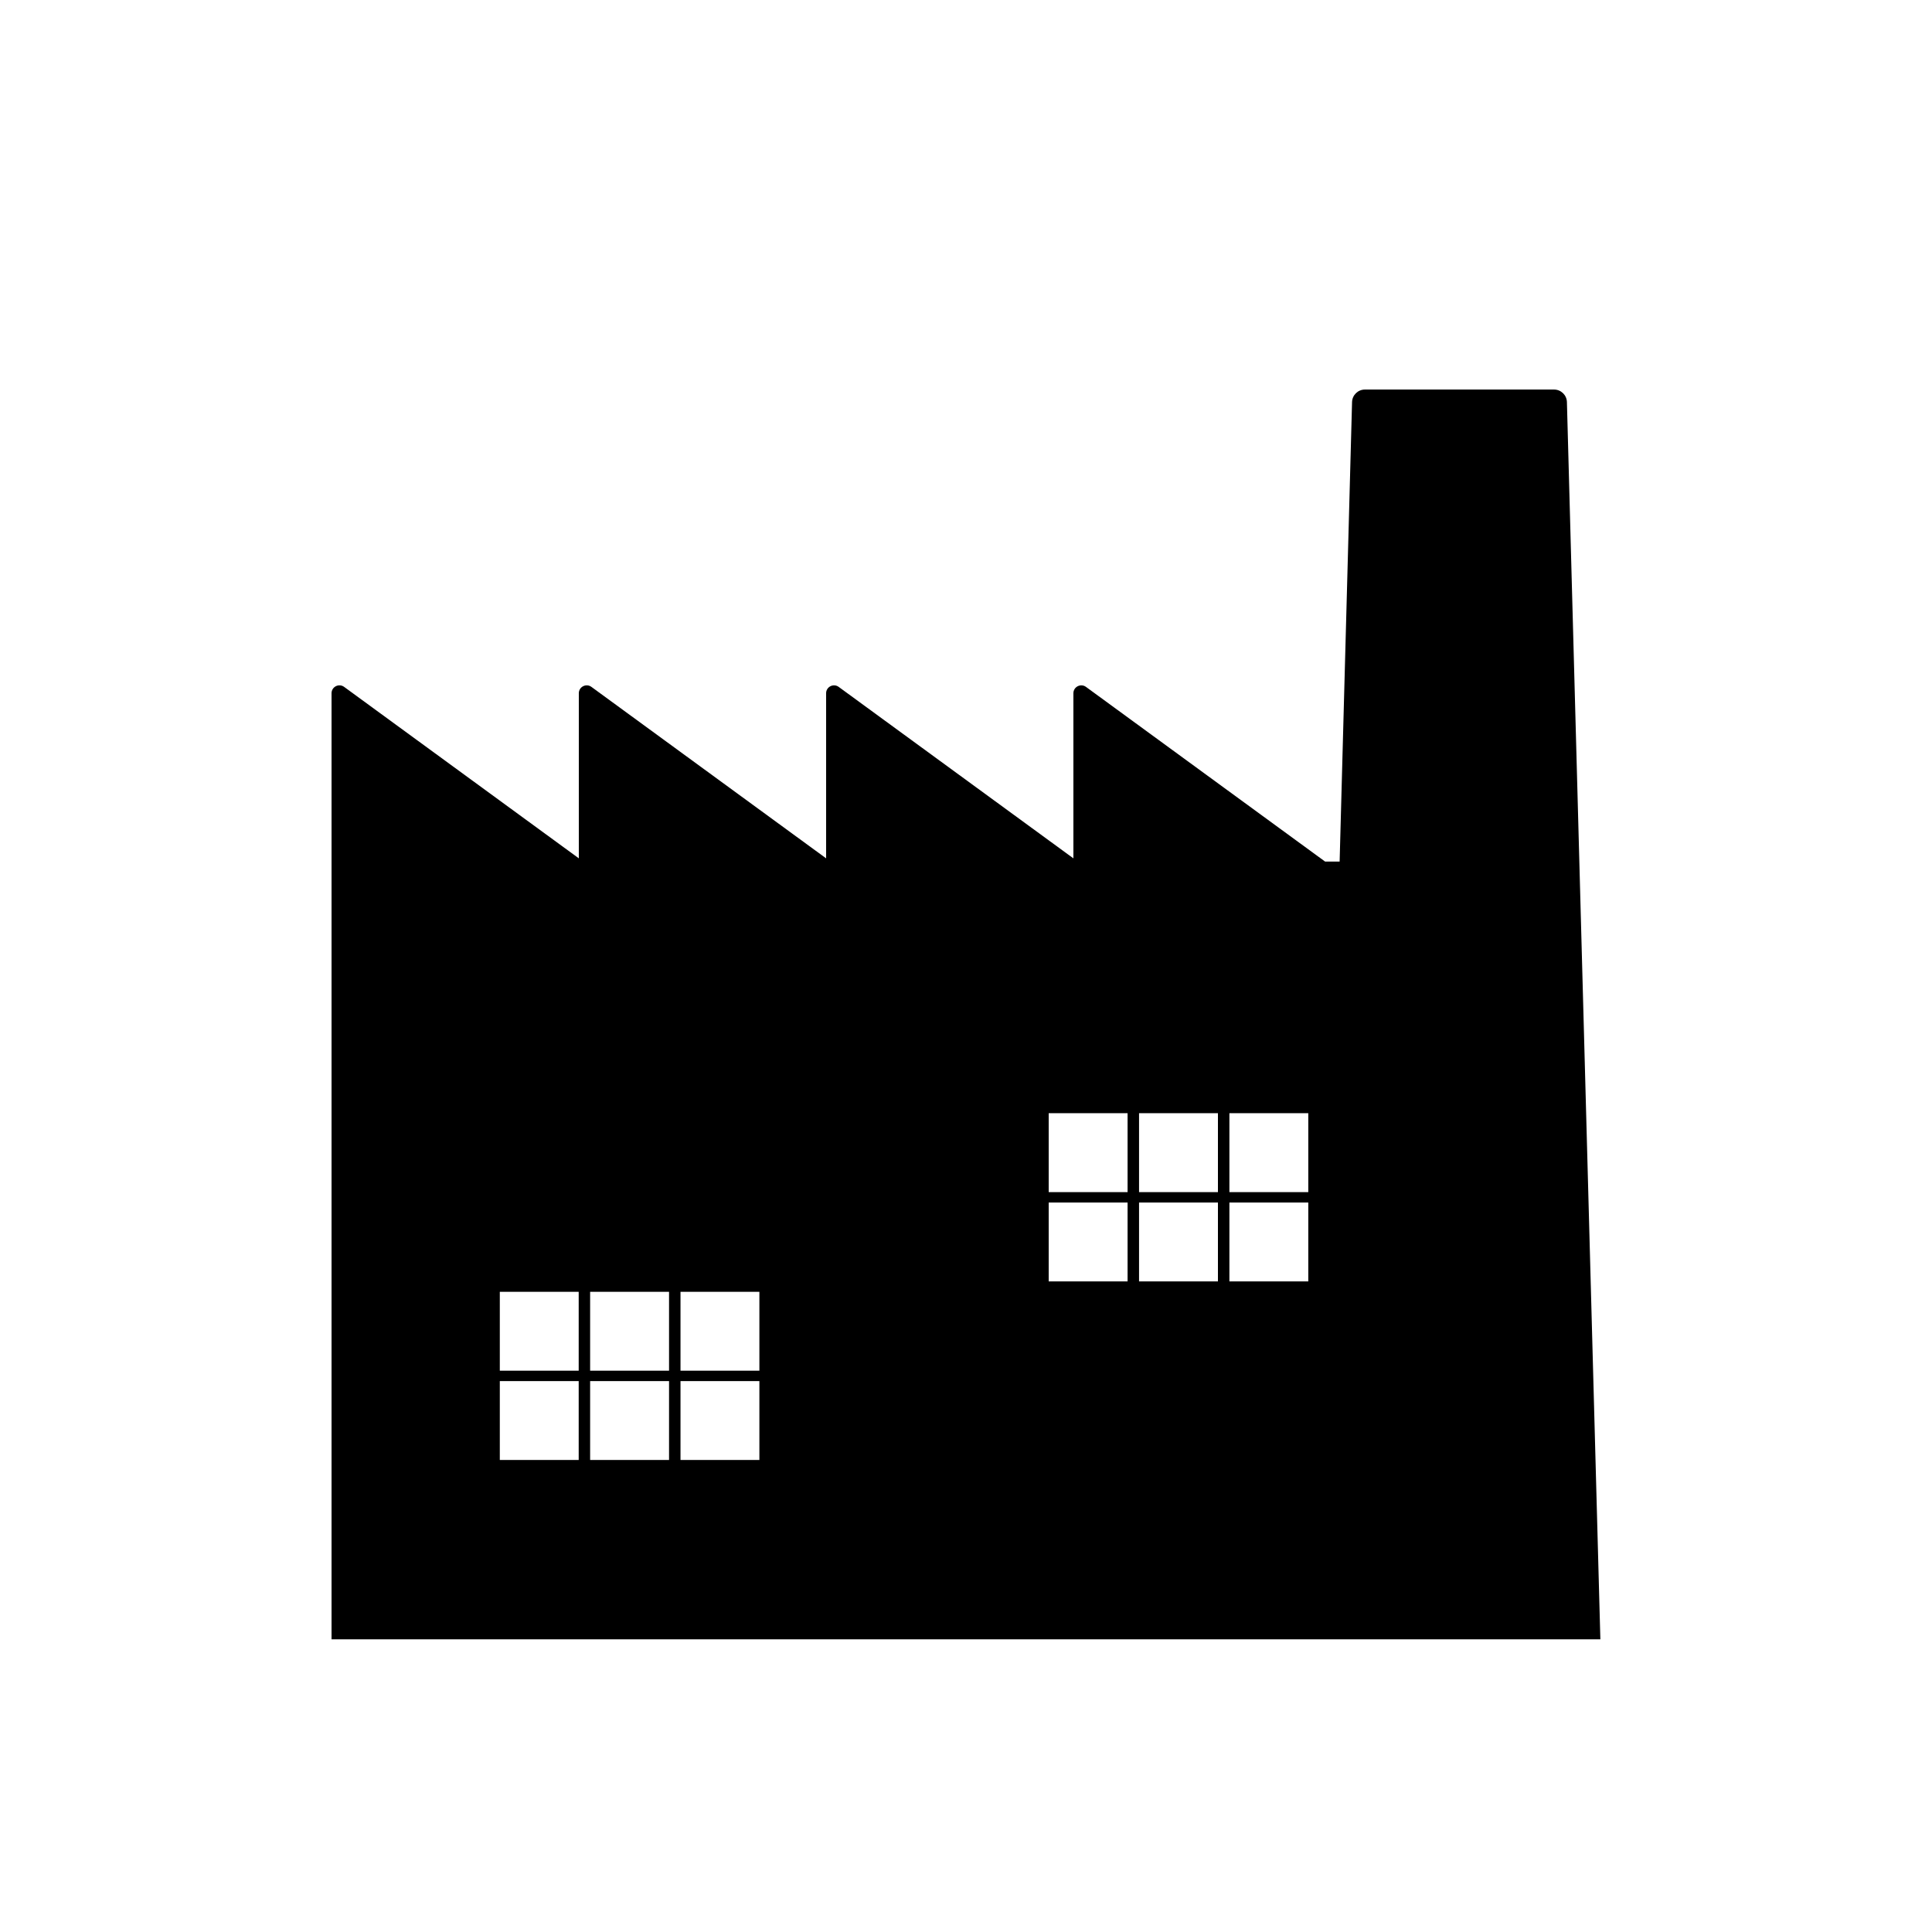 <?xml version="1.0" encoding="UTF-8"?>
<!-- Uploaded to: ICON Repo, www.svgrepo.com, Generator: ICON Repo Mixer Tools -->
<svg fill="#000000" width="800px" height="800px" version="1.1" viewBox="144 144 512 512" xmlns="http://www.w3.org/2000/svg">
 <path d="m559.25 250.55c-0.051-1.844-1.562-3.316-3.406-3.316h-50.129c-1.844 0-3.356 1.473-3.406 3.316l-3.293 121.78h-3.844l-63.375-46.297c-1.387-1.012-3.336-0.02-3.336 1.691v43.746l-62.199-45.438c-1.387-1.012-3.332-0.02-3.332 1.691v43.746l-62.199-45.438c-1.387-1.012-3.336-0.02-3.336 1.691v43.746l-62.199-45.438c-1.387-1.012-3.332-0.02-3.332 1.691v250.72h336.25zm-261.89 280.36h-20.906v-20.906h20.906zm0-23.664h-20.906v-20.906h20.906zm23.941 23.664h-20.91v-20.906h20.914v20.906zm0-23.664h-20.91v-20.906h20.914v20.906zm23.945 23.664h-20.906v-20.906h20.906zm0-23.664h-20.906v-20.906h20.906zm97.574-23.664h-20.906v-20.906h20.906zm0-23.664h-20.906v-20.906h20.906zm23.945 23.664h-20.906v-20.906h20.906zm0-23.664h-20.906v-20.906h20.906zm23.945 23.664h-20.906v-20.906h20.906zm0-23.664h-20.906v-20.906h20.906z"/>
</svg>
